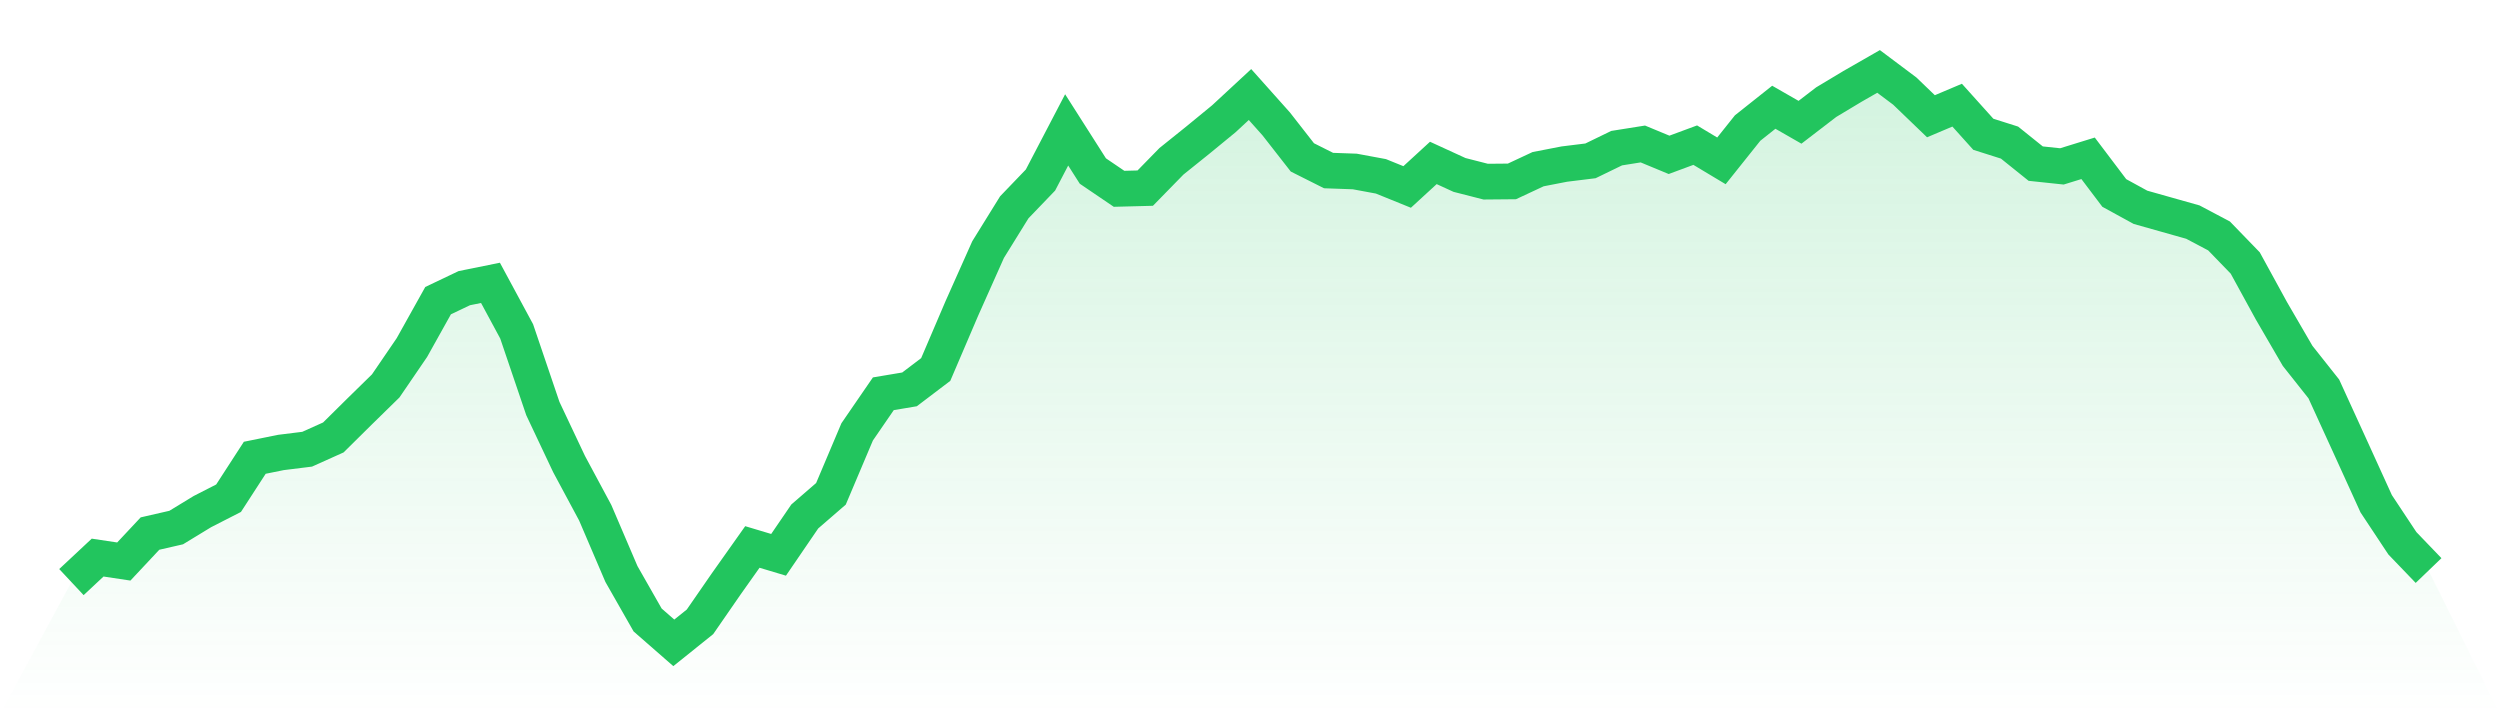 <svg viewBox="0 0 140 40" xmlns="http://www.w3.org/2000/svg">
<defs>
<linearGradient id="gradient" x1="0" x2="0" y1="0" y2="1">
<stop offset="0%" stop-color="#22c55e" stop-opacity="0.2"/>
<stop offset="100%" stop-color="#22c55e" stop-opacity="0"/>
</linearGradient>
</defs>
<path d="M4,32.597 L4,32.597 L5.467,31.225 L6.933,31.445 L8.4,29.879 L9.867,29.543 L11.333,28.65 L12.8,27.9 L14.267,25.635 L15.733,25.338 L17.2,25.156 L18.667,24.497 L20.133,23.047 L21.6,21.611 L23.067,19.463 L24.533,16.836 L26,16.137 L27.467,15.84 L28.933,18.557 L30.4,22.879 L31.867,25.985 L33.333,28.715 L34.8,32.144 L36.267,34.719 L37.733,36 L39.2,34.822 L40.667,32.7 L42.133,30.63 L43.6,31.07 L45.067,28.922 L46.533,27.654 L48,24.186 L49.467,22.051 L50.933,21.805 L52.4,20.692 L53.867,17.263 L55.333,13.977 L56.8,11.609 L58.267,10.082 L59.733,7.274 L61.2,9.577 L62.667,10.573 L64.133,10.535 L65.6,9.034 L67.067,7.856 L68.533,6.653 L70,5.294 L71.467,6.937 L72.933,8.814 L74.4,9.551 L75.867,9.603 L77.333,9.875 L78.8,10.47 L80.267,9.124 L81.733,9.797 L83.2,10.172 L84.667,10.159 L86.133,9.474 L87.6,9.189 L89.067,9.008 L90.533,8.296 L92,8.063 L93.467,8.671 L94.933,8.128 L96.4,9.008 L97.867,7.17 L99.333,6.006 L100.8,6.847 L102.267,5.721 L103.733,4.841 L105.2,4 L106.667,5.1 L108.133,6.51 L109.6,5.889 L111.067,7.52 L112.533,7.985 L114,9.163 L115.467,9.318 L116.933,8.865 L118.4,10.806 L119.867,11.609 L121.333,12.023 L122.8,12.437 L124.267,13.213 L125.733,14.727 L127.2,17.406 L128.667,19.929 L130.133,21.779 L131.6,24.988 L133.067,28.21 L134.533,30.423 L136,31.95 L140,40 L0,40 z" fill="url(#gradient)"/>
<path d="M4,32.597 L4,32.597 L5.467,31.225 L6.933,31.445 L8.4,29.879 L9.867,29.543 L11.333,28.65 L12.8,27.9 L14.267,25.635 L15.733,25.338 L17.2,25.156 L18.667,24.497 L20.133,23.047 L21.6,21.611 L23.067,19.463 L24.533,16.836 L26,16.137 L27.467,15.84 L28.933,18.557 L30.4,22.879 L31.867,25.985 L33.333,28.715 L34.8,32.144 L36.267,34.719 L37.733,36 L39.2,34.822 L40.667,32.7 L42.133,30.63 L43.6,31.07 L45.067,28.922 L46.533,27.654 L48,24.186 L49.467,22.051 L50.933,21.805 L52.4,20.692 L53.867,17.263 L55.333,13.977 L56.8,11.609 L58.267,10.082 L59.733,7.274 L61.2,9.577 L62.667,10.573 L64.133,10.535 L65.6,9.034 L67.067,7.856 L68.533,6.653 L70,5.294 L71.467,6.937 L72.933,8.814 L74.4,9.551 L75.867,9.603 L77.333,9.875 L78.8,10.47 L80.267,9.124 L81.733,9.797 L83.2,10.172 L84.667,10.159 L86.133,9.474 L87.6,9.189 L89.067,9.008 L90.533,8.296 L92,8.063 L93.467,8.671 L94.933,8.128 L96.4,9.008 L97.867,7.17 L99.333,6.006 L100.8,6.847 L102.267,5.721 L103.733,4.841 L105.2,4 L106.667,5.1 L108.133,6.51 L109.6,5.889 L111.067,7.52 L112.533,7.985 L114,9.163 L115.467,9.318 L116.933,8.865 L118.4,10.806 L119.867,11.609 L121.333,12.023 L122.8,12.437 L124.267,13.213 L125.733,14.727 L127.2,17.406 L128.667,19.929 L130.133,21.779 L131.6,24.988 L133.067,28.21 L134.533,30.423 L136,31.95" fill="none" stroke="#22c55e" stroke-width="2"/>
</svg>